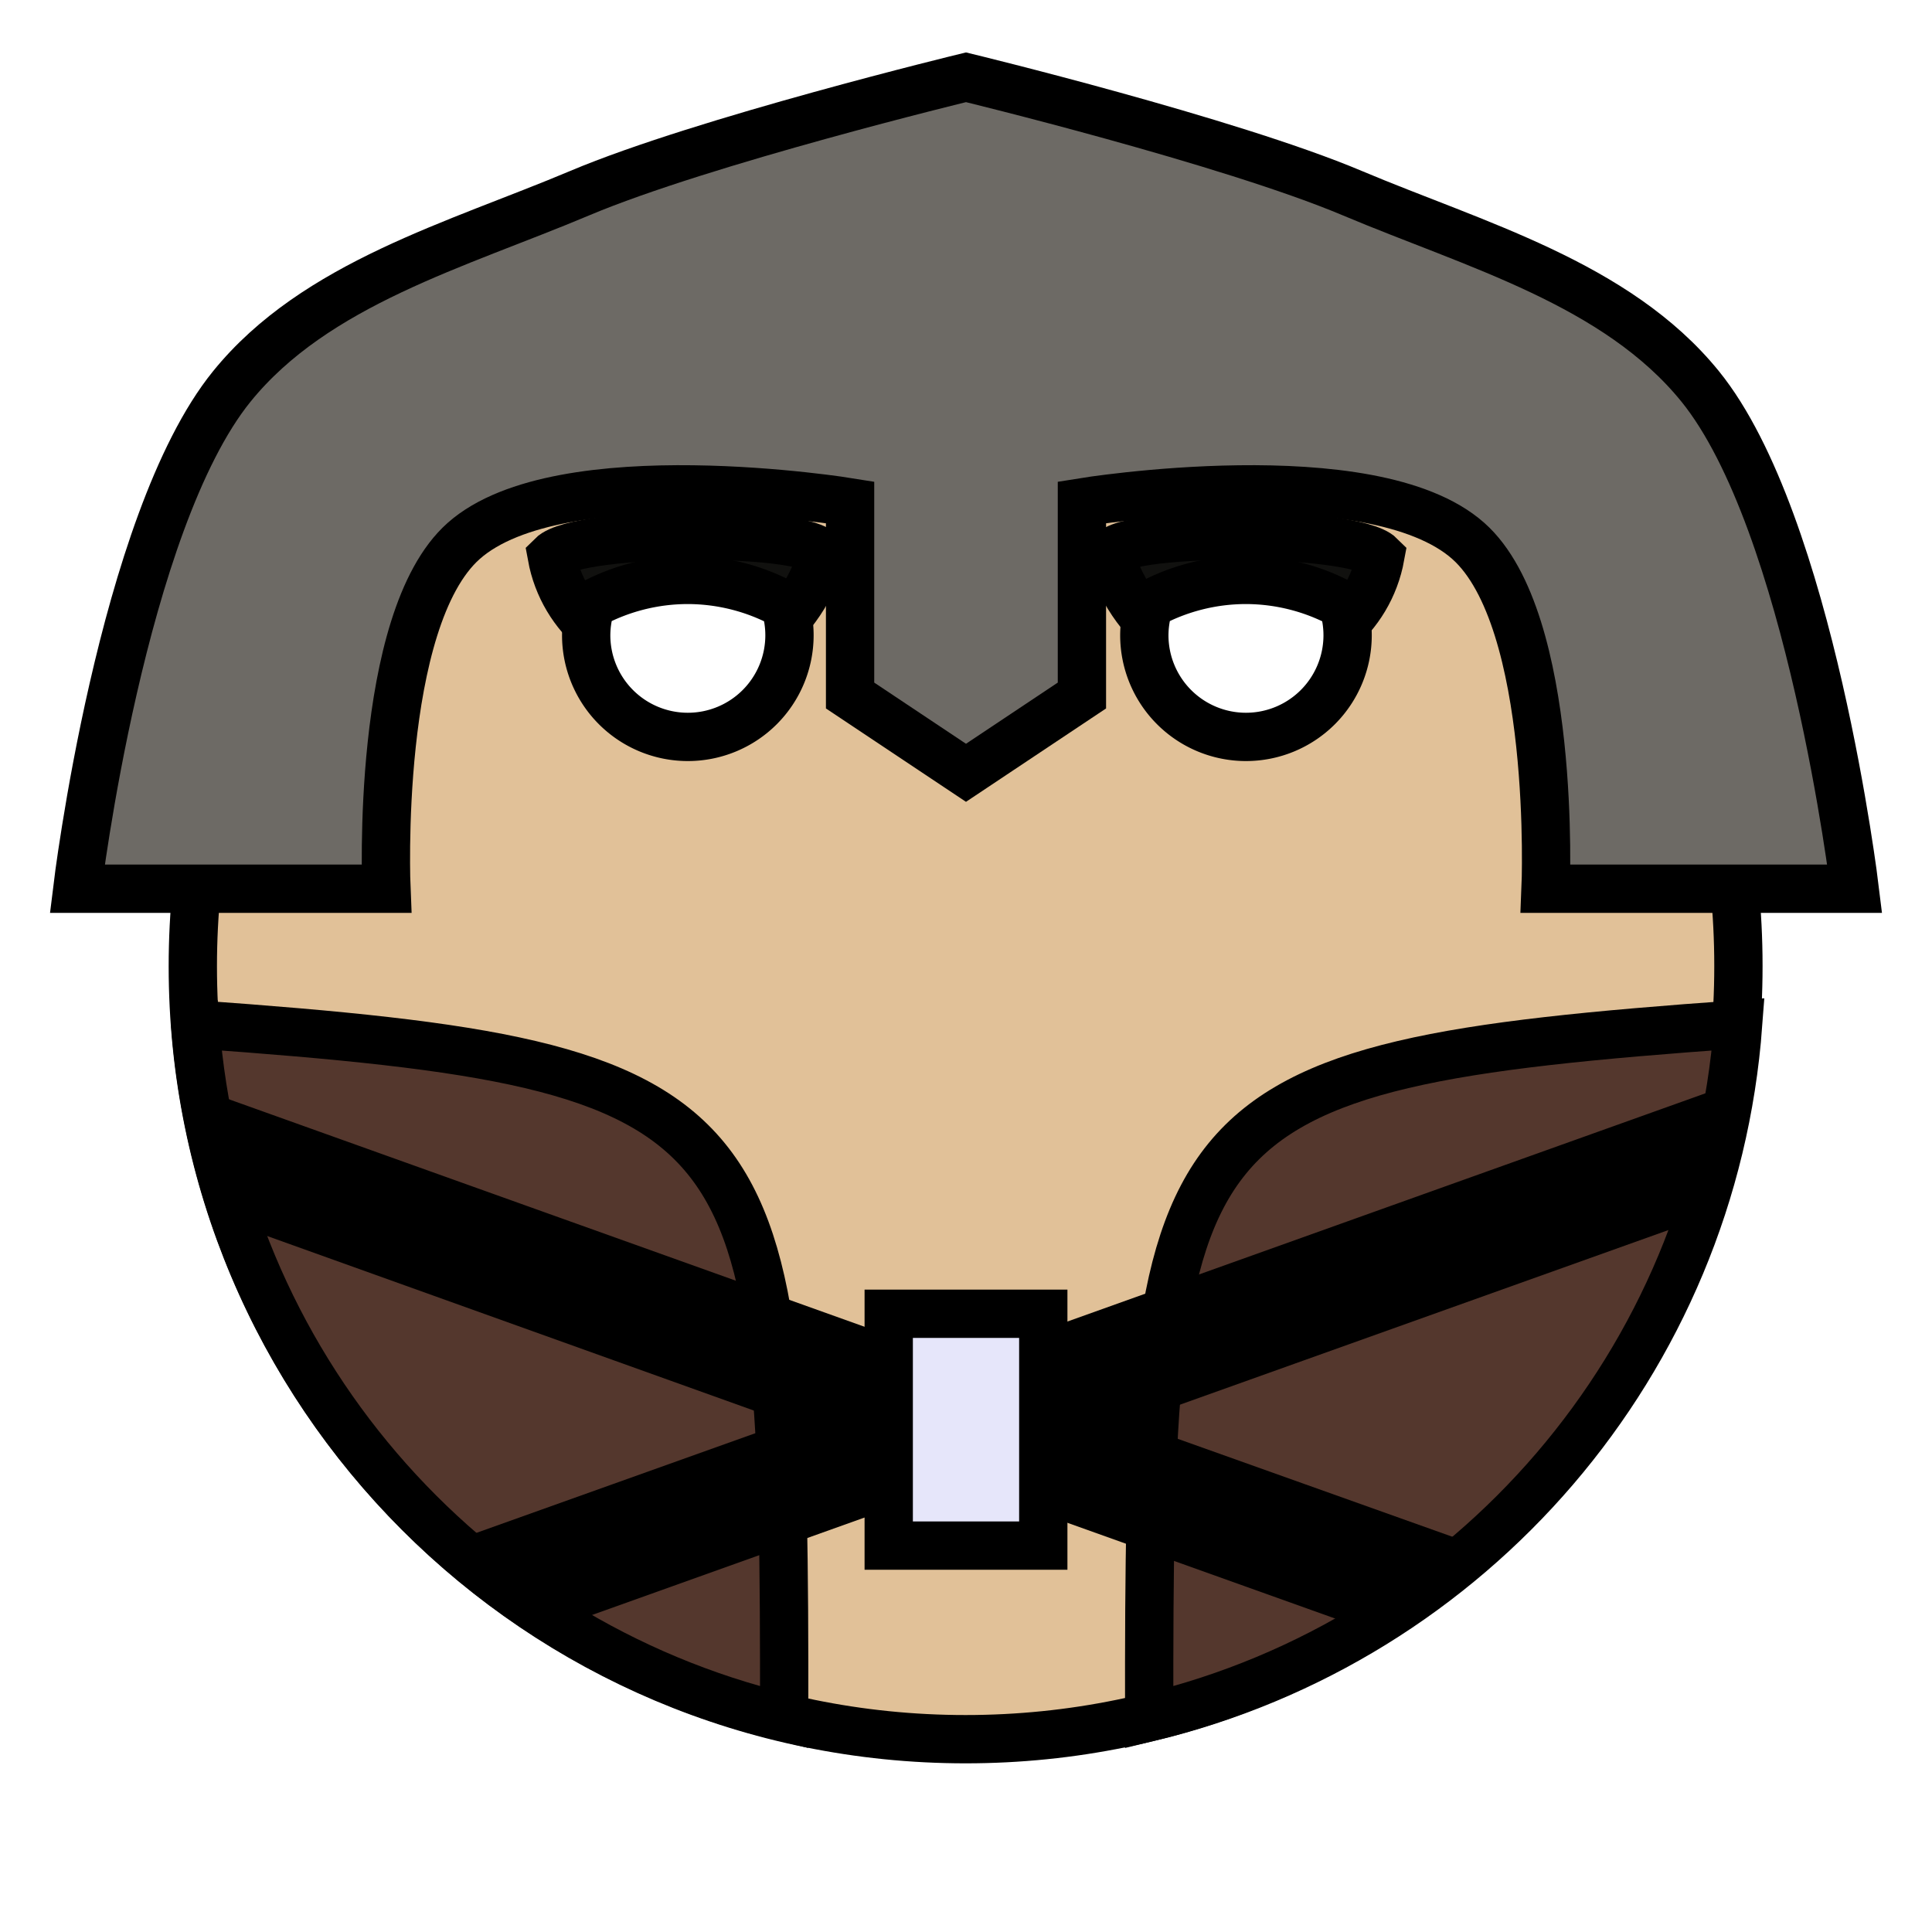 <?xml version="1.0" encoding="UTF-8" standalone="no"?><svg xmlns="http://www.w3.org/2000/svg" viewBox="0 0 90 90">
<defs>
  <filter id="f1" x="-50%" y="-50%" width="200%" height="200%">
    <feGaussianBlur in="SourceGraphic" stdDeviation="2" result="blur" />
    <feColorMatrix in="blur" type="matrix" values="0 0 0 0 0  0 0 0 0 0  0 0 0 0 0  0 0 0 100 -10" result="goo" />
    <feBlend in="SourceGraphic" in2="goo" />
  </filter>
</defs><g filter="url(#f1)"><svg xmlns="http://www.w3.org/2000/svg" viewBox="0 0 90 90" data-tags="body"><path d="M80.982 45.018c0 19.878-16.122 36-36 36-19.913 0-36-16.122-36-36 0-19.914 16.087-36.036 35.965-36.036 19.913 0 36.035 16.122 36.035 36z" fill="#E1C198" data-layer="robot/body" stroke="#000" stroke-width="2.25" stroke-linecap="round"/><g class="sides" fill="#54372D" stroke="#000" stroke-width="2.25" stroke-linecap="round"><path d="M9.094 47.719C10.264 63.48 21.558 76.404 36.53 80c.023-28.32-.588-30.356-27.437-32.281zM80.97 47.719C79.8 63.48 68.506 76.404 53.533 80c-.022-28.32.588-30.356 27.437-32.281z" data-layer="robot/sides"/></g><g fill="#11110F" stroke="#000" stroke-width="2.25"><path d="M25.701 25.9c1.072 5.876 10.08 7.56 12.6 0 0-1.26-11.34-1.26-12.6 0zM64.305 25.9c-1.072 5.876-10.08 7.56-12.6 0 0-1.26 11.34-1.26 12.6 0z" data-layer="robot/eyes"/></g></svg><svg xmlns="http://www.w3.org/2000/svg" viewBox="0 0 90 90" data-tags="clothing+collar"><defs><linearGradient id="d-cKCP7-a"><stop offset="0"/><stop offset="1" stop-opacity="0"/></linearGradient><linearGradient id="d-cKCP7-b"><stop offset="0" stop-color="#c8eeff"/><stop offset="1" stop-color="#0091ff"/></linearGradient></defs><g class="belts"><path d="M80.563 50.531L44.656 63.375 9.47 50.781a35.696 35.696 0 0 0 1.625 6.313l25.531 9.156-15.656 5.594c1.615 1.446 3.392 2.736 5.25 3.875l18.437-6.594 18.875 6.75A36.046 36.046 0 0 0 68.812 72l-16.124-5.75L79 56.844a35.66 35.66 0 0 0 1.563-6.313z" class="ignored"/><path d="M41.4 61.2h7.2V72h-7.2z" fill="#E6E6FA" data-layer="cross-belts/belts" stroke="#000" stroke-width="2.25"/></g></svg><svg xmlns="http://www.w3.org/2000/svg" viewBox="0 0 90 90" data-tags="hat"><path d="M3.6 41.4H18s-.537-12.528 3.6-16.2c4.51-4.003 18-1.8 18-1.8v9L45 36l5.4-3.6v-9s13.49-2.203 18 1.8c4.137 3.672 3.6 16.2 3.6 16.2h14.4S84.338 24.34 79.2 18c-3.89-4.799-10.509-6.599-16.2-9-5.771-2.435-18-5.4-18-5.4S32.771 6.565 27 9c-5.691 2.401-12.31 4.201-16.2 9-5.138 6.34-7.2 23.4-7.2 23.4z" fill="#6D6A65" data-layer="open-helmet/armor" stroke="#000" stroke-width="2.25"/></svg><svg xmlns="http://www.w3.org/2000/svg" viewBox="0 0 90 90" data-tags="eyes"><g class="eyes" fill="#ffffff" stroke="#000" stroke-width="2.25" stroke-linecap="round" stroke-linejoin="bevel"><path d="M32.043 34.328a4.735 4.735 0 0 1-4.736-4.736 4.735 4.735 0 0 1 .228-1.434 9.47 9.47 0 0 1 4.508-1.144 9.47 9.47 0 0 1 4.516 1.158 4.735 4.735 0 0 1 .218 1.42 4.735 4.735 0 0 1-4.734 4.736zM58.043 34.328a4.735 4.735 0 0 1-4.736-4.736 4.735 4.735 0 0 1 .228-1.434 9.47 9.47 0 0 1 4.508-1.144 9.47 9.47 0 0 1 4.516 1.158 4.735 4.735 0 0 1 .218 1.42 4.735 4.735 0 0 1-4.734 4.736z" data-layer="eyes-tired/eyes"/></g></svg></g></svg>